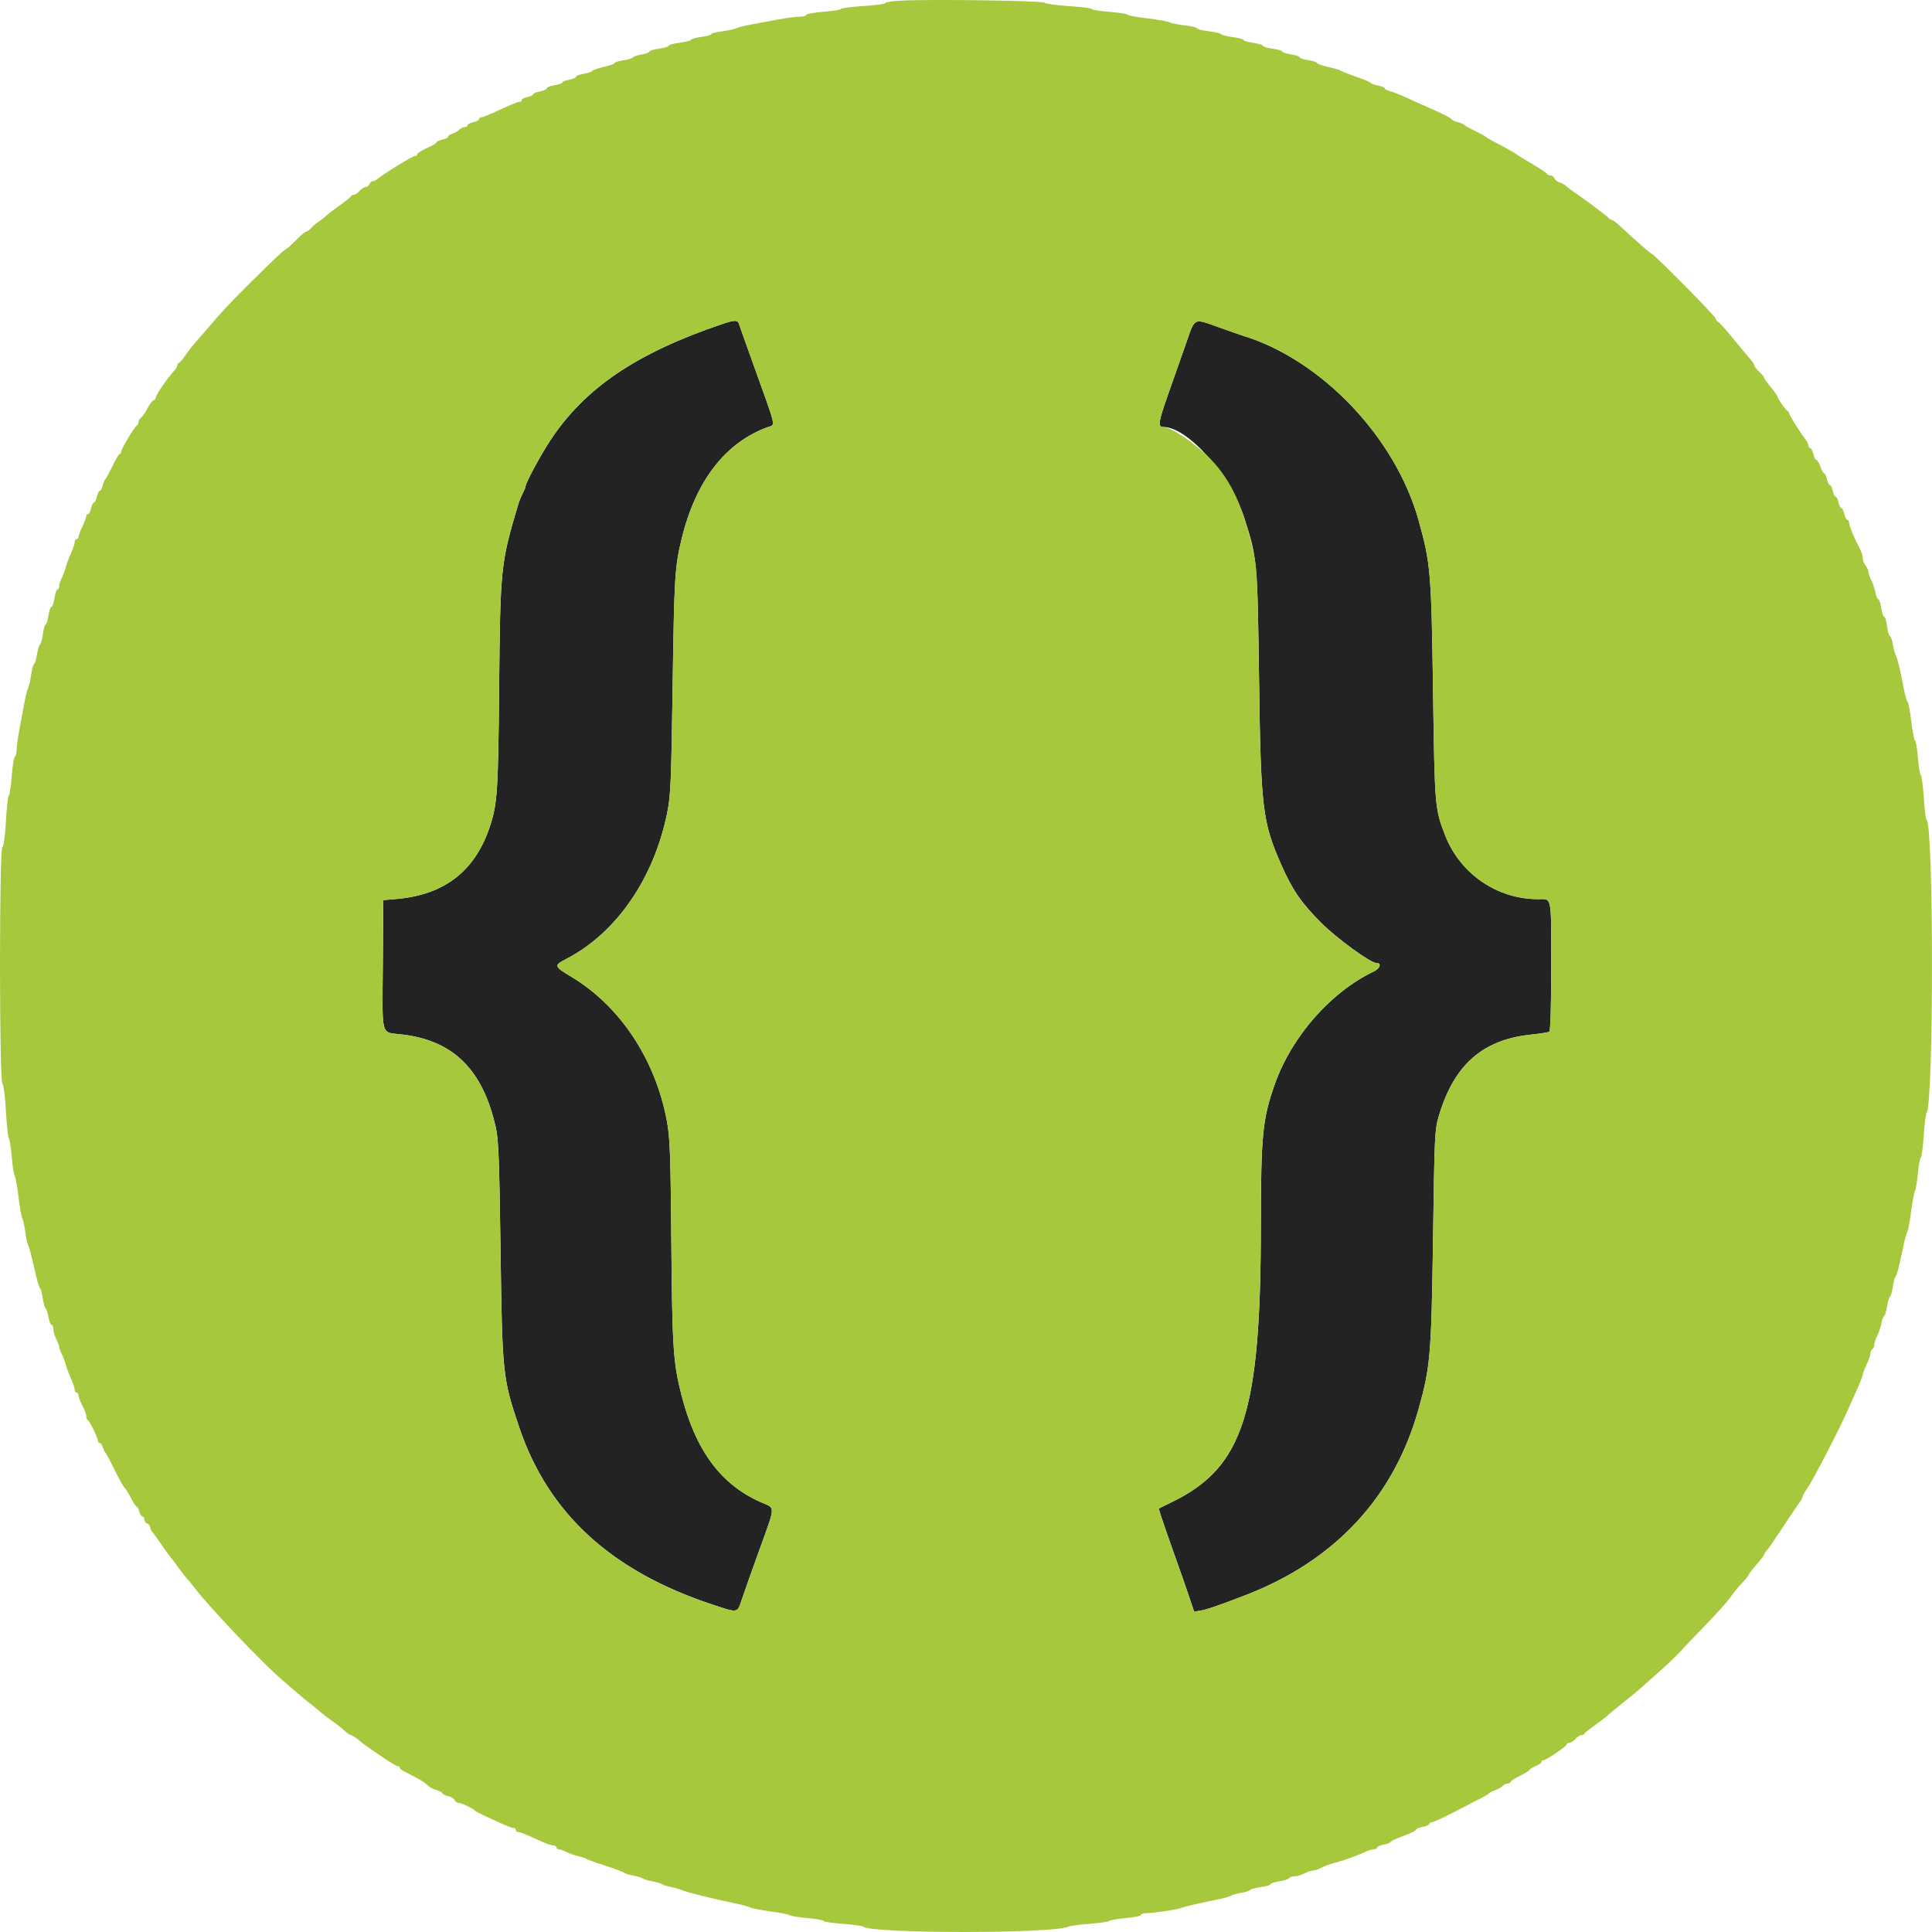 <svg width="45" height="45" viewBox="0 0 45 45" fill="none" xmlns="http://www.w3.org/2000/svg">
<path fill-rule="evenodd" clip-rule="evenodd" d="M16.839 7.542C14.82 8.223 13.609 9.044 12.805 10.278C12.574 10.632 12.242 11.251 12.242 11.328C12.242 11.348 12.212 11.422 12.176 11.491C12.139 11.561 12.09 11.682 12.067 11.762C11.664 13.112 11.652 13.224 11.626 16.008C11.604 18.458 11.585 18.735 11.404 19.27C11.059 20.293 10.35 20.84 9.245 20.938L8.929 20.965L8.917 22.473C8.904 24.191 8.862 24.036 9.358 24.094C10.561 24.234 11.246 24.912 11.549 26.262C11.612 26.545 11.63 27.011 11.659 29.124C11.698 32.007 11.709 32.106 12.095 33.248C12.773 35.254 14.243 36.599 16.605 37.377C17.2 37.573 17.171 37.578 17.281 37.248C17.333 37.093 17.511 36.591 17.676 36.133C18.074 35.027 18.07 35.143 17.715 34.986C16.791 34.577 16.204 33.785 15.876 32.504C15.681 31.746 15.659 31.411 15.637 28.944C15.619 26.842 15.606 26.5 15.531 26.098C15.263 24.671 14.441 23.433 13.312 22.754C12.898 22.505 12.894 22.489 13.204 22.328C14.359 21.724 15.228 20.464 15.539 18.941C15.622 18.53 15.635 18.243 15.668 15.94C15.704 13.447 15.719 13.207 15.875 12.559C16.202 11.204 16.894 10.306 17.887 9.947C18.067 9.882 18.099 10.02 17.537 8.458C17.372 7.999 17.226 7.588 17.213 7.545C17.185 7.451 17.11 7.45 16.839 7.542ZM27.626 7.996C27.524 8.287 27.337 8.819 27.21 9.179C26.979 9.835 26.962 9.945 27.095 9.945C27.667 9.945 28.662 11.069 28.989 12.085C29.281 12.99 29.289 13.079 29.326 15.805C29.366 18.82 29.405 19.145 29.84 20.134C30.1 20.725 30.311 21.034 30.774 21.495C31.133 21.855 31.923 22.43 32.057 22.43C32.187 22.43 32.147 22.557 31.994 22.63C30.995 23.107 30.089 24.139 29.695 25.247C29.407 26.062 29.37 26.432 29.368 28.552C29.365 32.91 28.962 34.168 27.311 34.979L26.989 35.137L27.049 35.331C27.083 35.437 27.215 35.818 27.343 36.178C27.472 36.537 27.63 36.99 27.695 37.185L27.814 37.538L27.966 37.514C28.107 37.491 28.406 37.388 29.009 37.155C31.091 36.351 32.462 34.88 33.038 32.831C33.317 31.839 33.34 31.57 33.379 28.808C33.413 26.431 33.418 26.315 33.514 25.991C33.868 24.8 34.534 24.214 35.666 24.097C35.872 24.076 36.061 24.046 36.086 24.031C36.114 24.013 36.131 23.458 36.131 22.5C36.131 20.833 36.153 20.943 35.823 20.943C34.868 20.943 34.012 20.354 33.66 19.456C33.422 18.846 33.417 18.786 33.379 16.12C33.339 13.315 33.322 13.118 33.039 12.109C32.5 10.189 30.787 8.388 28.965 7.824C28.903 7.805 28.649 7.717 28.401 7.628C27.788 7.408 27.841 7.383 27.626 7.996Z" fill="#232323"/>
<path fill-rule="evenodd" clip-rule="evenodd" d="M20.996 0.014C20.792 0.024 20.624 0.05 20.624 0.07C20.624 0.091 20.391 0.123 20.106 0.141C19.821 0.159 19.588 0.189 19.588 0.208C19.588 0.227 19.405 0.257 19.182 0.274C18.959 0.292 18.776 0.325 18.776 0.348C18.776 0.371 18.7 0.39 18.607 0.391C18.514 0.392 18.296 0.42 18.123 0.454C17.949 0.487 17.675 0.538 17.514 0.567C17.353 0.596 17.189 0.637 17.15 0.658C17.11 0.679 16.963 0.711 16.823 0.729C16.683 0.746 16.568 0.776 16.568 0.795C16.568 0.813 16.467 0.842 16.344 0.858C16.221 0.875 16.11 0.905 16.097 0.927C16.084 0.948 15.961 0.979 15.825 0.996C15.688 1.013 15.576 1.044 15.576 1.065C15.576 1.085 15.475 1.116 15.351 1.133C15.227 1.15 15.126 1.181 15.126 1.201C15.126 1.221 15.044 1.252 14.945 1.269C14.846 1.285 14.755 1.316 14.742 1.337C14.728 1.359 14.627 1.39 14.516 1.406C14.405 1.423 14.314 1.451 14.314 1.469C14.314 1.487 14.203 1.527 14.067 1.557C13.931 1.588 13.809 1.63 13.796 1.651C13.783 1.672 13.692 1.703 13.593 1.719C13.494 1.736 13.413 1.767 13.413 1.789C13.413 1.81 13.342 1.841 13.255 1.857C13.168 1.874 13.097 1.903 13.097 1.921C13.097 1.94 13.016 1.969 12.917 1.985C12.818 2 12.737 2.032 12.737 2.056C12.737 2.079 12.666 2.112 12.579 2.128C12.492 2.144 12.421 2.174 12.421 2.194C12.421 2.214 12.36 2.244 12.286 2.26C12.211 2.276 12.151 2.308 12.151 2.331C12.151 2.354 12.128 2.373 12.101 2.373C12.051 2.373 11.979 2.402 11.511 2.616C11.37 2.681 11.233 2.733 11.207 2.733C11.181 2.733 11.159 2.752 11.159 2.775C11.159 2.798 11.098 2.83 11.024 2.846C10.95 2.862 10.889 2.894 10.889 2.917C10.889 2.94 10.86 2.959 10.824 2.959C10.789 2.959 10.732 2.987 10.698 3.02C10.664 3.054 10.592 3.096 10.537 3.114C10.483 3.131 10.438 3.162 10.438 3.184C10.438 3.205 10.377 3.235 10.303 3.252C10.228 3.268 10.167 3.296 10.167 3.313C10.167 3.33 10.112 3.37 10.043 3.401C9.815 3.506 9.717 3.566 9.717 3.601C9.717 3.619 9.691 3.635 9.659 3.635C9.607 3.635 8.911 4.063 8.783 4.174C8.753 4.2 8.707 4.221 8.68 4.221C8.654 4.221 8.62 4.251 8.606 4.288C8.592 4.326 8.552 4.356 8.517 4.356C8.482 4.356 8.419 4.397 8.377 4.446C8.334 4.496 8.275 4.536 8.246 4.536C8.216 4.536 8.185 4.552 8.177 4.571C8.168 4.59 8.05 4.685 7.914 4.782C7.777 4.88 7.633 4.991 7.593 5.029C7.553 5.068 7.474 5.13 7.417 5.167C7.36 5.205 7.282 5.27 7.243 5.314C7.204 5.357 7.155 5.393 7.133 5.393C7.111 5.393 7.003 5.484 6.893 5.596C6.783 5.707 6.683 5.798 6.671 5.798C6.637 5.798 6.37 6.049 5.802 6.614C5.316 7.098 5.18 7.244 4.79 7.702C4.711 7.795 4.595 7.928 4.533 7.998C4.471 8.067 4.37 8.199 4.308 8.291C4.246 8.382 4.18 8.457 4.161 8.457C4.143 8.458 4.128 8.481 4.128 8.51C4.128 8.539 4.096 8.595 4.058 8.634C3.927 8.769 3.632 9.195 3.632 9.25C3.632 9.28 3.606 9.314 3.574 9.327C3.542 9.339 3.476 9.427 3.428 9.523C3.379 9.619 3.313 9.713 3.282 9.733C3.252 9.753 3.226 9.797 3.226 9.831C3.226 9.865 3.21 9.899 3.19 9.908C3.14 9.928 2.82 10.463 2.82 10.526C2.82 10.553 2.805 10.576 2.787 10.576C2.768 10.576 2.692 10.703 2.618 10.858C2.544 11.013 2.469 11.15 2.452 11.163C2.436 11.175 2.408 11.241 2.391 11.309C2.374 11.377 2.344 11.433 2.323 11.433C2.303 11.433 2.273 11.493 2.257 11.568C2.241 11.642 2.21 11.703 2.189 11.703C2.169 11.703 2.138 11.764 2.122 11.838C2.106 11.913 2.074 11.973 2.051 11.973C2.028 11.973 2.008 11.999 2.008 12.03C2.007 12.061 1.967 12.167 1.919 12.266C1.871 12.366 1.831 12.472 1.83 12.503C1.83 12.534 1.809 12.559 1.784 12.559C1.759 12.559 1.739 12.591 1.739 12.63C1.739 12.668 1.7 12.785 1.652 12.89C1.604 12.995 1.55 13.14 1.532 13.211C1.514 13.283 1.472 13.394 1.439 13.458C1.406 13.521 1.379 13.609 1.378 13.652C1.378 13.696 1.36 13.731 1.338 13.731C1.316 13.731 1.284 13.823 1.268 13.934C1.251 14.046 1.22 14.137 1.198 14.137C1.176 14.137 1.145 14.228 1.128 14.34C1.111 14.451 1.082 14.543 1.063 14.543C1.044 14.543 1.016 14.643 1 14.766C0.983 14.889 0.953 15 0.931 15.014C0.91 15.027 0.879 15.128 0.862 15.24C0.846 15.351 0.815 15.453 0.794 15.466C0.773 15.479 0.741 15.595 0.723 15.724C0.706 15.853 0.674 15.99 0.654 16.028C0.633 16.066 0.593 16.23 0.564 16.391C0.535 16.552 0.484 16.826 0.451 16.999C0.417 17.173 0.389 17.379 0.388 17.458C0.387 17.538 0.368 17.614 0.346 17.628C0.323 17.641 0.29 17.846 0.273 18.082C0.255 18.317 0.225 18.52 0.205 18.532C0.186 18.544 0.156 18.812 0.138 19.129C0.118 19.47 0.084 19.717 0.054 19.736C-0.018 19.782 -0.018 25.14 0.055 25.229C0.083 25.264 0.12 25.556 0.138 25.878C0.156 26.201 0.186 26.485 0.205 26.51C0.224 26.534 0.254 26.725 0.272 26.933C0.289 27.141 0.321 27.344 0.342 27.384C0.364 27.424 0.404 27.647 0.431 27.88C0.458 28.112 0.498 28.335 0.518 28.375C0.539 28.415 0.571 28.559 0.589 28.696C0.607 28.832 0.635 28.964 0.651 28.989C0.678 29.032 0.72 29.194 0.844 29.732C0.876 29.869 0.916 29.99 0.933 30.003C0.95 30.015 0.978 30.122 0.996 30.24C1.014 30.358 1.044 30.465 1.064 30.477C1.084 30.489 1.114 30.58 1.13 30.679C1.147 30.778 1.179 30.859 1.202 30.859C1.224 30.859 1.243 30.905 1.243 30.961C1.243 31.016 1.274 31.12 1.311 31.191C1.348 31.262 1.378 31.343 1.378 31.371C1.379 31.4 1.406 31.475 1.439 31.538C1.472 31.602 1.514 31.713 1.532 31.785C1.55 31.856 1.604 32.001 1.652 32.106C1.7 32.211 1.739 32.328 1.739 32.367C1.739 32.405 1.759 32.437 1.784 32.437C1.809 32.437 1.829 32.467 1.829 32.504C1.829 32.542 1.869 32.648 1.919 32.74C1.969 32.833 2.009 32.943 2.009 32.984C2.009 33.026 2.024 33.067 2.043 33.075C2.086 33.094 2.28 33.489 2.28 33.557C2.28 33.586 2.299 33.609 2.322 33.609C2.345 33.609 2.378 33.654 2.395 33.71C2.413 33.766 2.44 33.822 2.455 33.834C2.47 33.846 2.57 34.033 2.676 34.248C2.783 34.463 2.885 34.646 2.902 34.654C2.919 34.661 2.983 34.764 3.045 34.882C3.106 35 3.17 35.096 3.186 35.096C3.203 35.096 3.229 35.147 3.245 35.209C3.26 35.271 3.293 35.321 3.317 35.321C3.341 35.321 3.361 35.352 3.361 35.391C3.361 35.428 3.392 35.471 3.429 35.485C3.466 35.5 3.497 35.538 3.497 35.571C3.497 35.604 3.522 35.657 3.553 35.69C3.584 35.723 3.67 35.841 3.744 35.952C3.819 36.064 3.9 36.18 3.925 36.21C4.026 36.333 4.067 36.388 4.173 36.538C4.234 36.624 4.315 36.726 4.352 36.765C4.39 36.803 4.471 36.902 4.533 36.985C4.853 37.41 6.128 38.753 6.567 39.124C6.651 39.195 6.792 39.317 6.88 39.395C6.968 39.472 7.118 39.597 7.213 39.671C7.308 39.745 7.42 39.837 7.461 39.874C7.503 39.911 7.606 39.991 7.692 40.052C7.881 40.188 7.941 40.235 8.052 40.336C8.1 40.379 8.156 40.415 8.177 40.415C8.198 40.415 8.264 40.455 8.324 40.504C8.483 40.636 8.492 40.642 8.868 40.899C9.058 41.029 9.235 41.136 9.262 41.136C9.289 41.136 9.311 41.151 9.311 41.17C9.311 41.205 9.345 41.227 9.653 41.384C9.75 41.433 9.854 41.494 9.884 41.519C9.914 41.544 9.968 41.589 10.004 41.619C10.04 41.649 10.122 41.686 10.186 41.702C10.25 41.718 10.303 41.748 10.303 41.768C10.303 41.788 10.362 41.818 10.434 41.834C10.506 41.85 10.577 41.892 10.59 41.927C10.604 41.963 10.645 41.992 10.681 41.992C10.747 41.992 11.027 42.126 11.069 42.178C11.089 42.202 11.321 42.313 11.774 42.515C11.852 42.55 11.939 42.578 11.966 42.578C11.993 42.578 12.015 42.599 12.015 42.623C12.015 42.648 12.037 42.668 12.063 42.668C12.106 42.668 12.268 42.735 12.676 42.919C12.754 42.955 12.85 42.984 12.89 42.984C12.93 42.984 12.962 43.004 12.962 43.029C12.962 43.054 12.987 43.074 13.018 43.074C13.049 43.075 13.129 43.103 13.196 43.138C13.262 43.172 13.384 43.215 13.466 43.233C13.548 43.25 13.636 43.279 13.661 43.297C13.685 43.315 13.888 43.388 14.111 43.459C14.335 43.531 14.527 43.604 14.54 43.621C14.552 43.638 14.643 43.666 14.742 43.684C14.841 43.702 14.943 43.733 14.968 43.752C14.992 43.771 15.094 43.802 15.193 43.819C15.292 43.837 15.394 43.867 15.418 43.886C15.443 43.905 15.534 43.934 15.621 43.95C15.708 43.967 15.82 43.998 15.869 44.019C16.008 44.079 16.592 44.224 17.154 44.34C17.29 44.368 17.435 44.408 17.476 44.429C17.517 44.45 17.73 44.491 17.95 44.521C18.169 44.55 18.369 44.59 18.393 44.609C18.418 44.628 18.606 44.658 18.81 44.676C19.015 44.694 19.182 44.724 19.182 44.742C19.182 44.761 19.38 44.791 19.622 44.809C19.863 44.827 20.081 44.857 20.106 44.876C20.317 45.04 24.505 45.042 24.884 44.877C24.933 44.856 25.156 44.825 25.379 44.809C25.602 44.793 25.805 44.764 25.83 44.744C25.855 44.724 26.033 44.693 26.225 44.676C26.417 44.658 26.574 44.625 26.574 44.603C26.574 44.58 26.638 44.561 26.717 44.561C26.881 44.561 27.42 44.478 27.521 44.437C27.595 44.407 27.994 44.315 28.377 44.239C28.513 44.212 28.645 44.175 28.67 44.155C28.695 44.136 28.801 44.107 28.906 44.089C29.012 44.072 29.108 44.041 29.12 44.021C29.133 44.001 29.245 43.97 29.369 43.953C29.493 43.936 29.594 43.906 29.594 43.886C29.594 43.867 29.685 43.837 29.796 43.82C29.907 43.804 30.009 43.771 30.024 43.748C30.038 43.724 30.095 43.705 30.149 43.705C30.203 43.705 30.306 43.674 30.377 43.637C30.448 43.6 30.539 43.57 30.58 43.57C30.62 43.569 30.713 43.538 30.785 43.5C30.858 43.462 30.99 43.413 31.078 43.391C31.275 43.342 31.596 43.228 31.787 43.14C31.865 43.103 31.961 43.074 32.001 43.074C32.041 43.074 32.073 43.056 32.073 43.034C32.073 43.012 32.144 42.981 32.231 42.964C32.318 42.948 32.389 42.92 32.389 42.903C32.389 42.885 32.52 42.823 32.681 42.765C32.843 42.708 32.974 42.643 32.974 42.621C32.974 42.6 33.045 42.569 33.132 42.553C33.219 42.536 33.29 42.505 33.29 42.483C33.29 42.461 33.318 42.443 33.352 42.443C33.385 42.443 33.634 42.328 33.904 42.189C34.174 42.049 34.455 41.903 34.529 41.865C34.604 41.828 34.675 41.782 34.687 41.765C34.7 41.748 34.76 41.718 34.82 41.699C34.881 41.68 34.959 41.637 34.993 41.603C35.027 41.569 35.083 41.541 35.119 41.541C35.154 41.541 35.183 41.525 35.183 41.505C35.183 41.485 35.284 41.419 35.408 41.359C35.531 41.298 35.633 41.236 35.633 41.22C35.633 41.205 35.695 41.167 35.769 41.136C35.843 41.105 35.904 41.062 35.904 41.04C35.904 41.018 35.922 41.001 35.944 41.001C36.008 41.001 36.49 40.676 36.49 40.634C36.49 40.612 36.517 40.595 36.551 40.595C36.584 40.595 36.648 40.554 36.693 40.505C36.738 40.455 36.8 40.415 36.832 40.415C36.863 40.415 36.895 40.399 36.903 40.38C36.912 40.361 37.03 40.266 37.166 40.17C37.303 40.073 37.434 39.972 37.459 39.944C37.484 39.917 37.646 39.784 37.818 39.648C37.991 39.512 38.184 39.352 38.246 39.294C38.309 39.235 38.491 39.073 38.651 38.933C38.81 38.794 39.023 38.59 39.124 38.481C39.225 38.373 39.439 38.147 39.6 37.981C40.031 37.536 40.242 37.3 40.347 37.145C40.399 37.07 40.505 36.943 40.584 36.862C40.663 36.781 40.727 36.701 40.728 36.683C40.728 36.666 40.809 36.56 40.907 36.448C41.006 36.337 41.087 36.232 41.087 36.215C41.087 36.198 41.114 36.157 41.145 36.125C41.177 36.092 41.349 35.842 41.527 35.569C41.706 35.297 41.883 35.034 41.92 34.986C41.958 34.937 41.989 34.879 41.989 34.857C41.989 34.835 42.032 34.757 42.084 34.684C42.215 34.5 42.821 33.334 43.029 32.865C43.084 32.741 43.187 32.511 43.258 32.354C43.328 32.196 43.387 32.044 43.388 32.016C43.389 31.987 43.429 31.882 43.477 31.783C43.525 31.684 43.564 31.569 43.565 31.527C43.566 31.485 43.587 31.438 43.612 31.423C43.637 31.407 43.657 31.36 43.657 31.318C43.657 31.276 43.687 31.186 43.723 31.116C43.759 31.047 43.802 30.92 43.818 30.834C43.834 30.748 43.864 30.668 43.885 30.655C43.905 30.642 43.936 30.541 43.953 30.429C43.969 30.318 44 30.217 44.02 30.204C44.041 30.191 44.071 30.085 44.089 29.968C44.106 29.851 44.134 29.745 44.152 29.732C44.182 29.71 44.229 29.527 44.336 29.011C44.364 28.875 44.405 28.73 44.426 28.689C44.447 28.648 44.486 28.435 44.514 28.215C44.542 27.996 44.582 27.785 44.602 27.746C44.623 27.707 44.654 27.519 44.672 27.328C44.69 27.138 44.72 26.972 44.74 26.96C44.759 26.948 44.789 26.72 44.807 26.453C44.825 26.187 44.855 25.948 44.874 25.924C45.041 25.707 45.041 19.21 44.874 19.095C44.856 19.083 44.827 18.849 44.809 18.577C44.791 18.305 44.76 18.071 44.74 18.059C44.72 18.046 44.688 17.858 44.671 17.641C44.653 17.424 44.623 17.247 44.605 17.247C44.587 17.247 44.548 17.05 44.519 16.809C44.489 16.569 44.45 16.361 44.431 16.347C44.412 16.334 44.374 16.201 44.346 16.053C44.267 15.629 44.197 15.338 44.156 15.262C44.136 15.224 44.104 15.107 44.087 15.003C44.069 14.899 44.039 14.813 44.019 14.813C44 14.813 43.971 14.712 43.954 14.588C43.938 14.464 43.907 14.362 43.886 14.362C43.865 14.362 43.834 14.271 43.817 14.159C43.8 14.048 43.77 13.957 43.749 13.957C43.729 13.957 43.699 13.887 43.683 13.801C43.667 13.715 43.624 13.588 43.588 13.519C43.552 13.45 43.521 13.363 43.52 13.326C43.52 13.289 43.489 13.219 43.453 13.171C43.416 13.122 43.386 13.044 43.386 12.997C43.386 12.95 43.358 12.858 43.325 12.792C43.179 12.511 43.071 12.251 43.071 12.183C43.071 12.142 43.052 12.109 43.029 12.109C43.007 12.109 42.975 12.048 42.958 11.973C42.942 11.899 42.911 11.838 42.891 11.838C42.87 11.838 42.839 11.777 42.823 11.703C42.807 11.629 42.776 11.568 42.755 11.568C42.735 11.568 42.704 11.507 42.688 11.433C42.672 11.358 42.641 11.297 42.62 11.297C42.599 11.297 42.569 11.236 42.553 11.162C42.536 11.088 42.508 11.027 42.49 11.027C42.473 11.027 42.432 10.956 42.401 10.869C42.37 10.782 42.327 10.711 42.305 10.711C42.284 10.711 42.253 10.65 42.237 10.576C42.221 10.502 42.189 10.441 42.166 10.441C42.143 10.441 42.124 10.415 42.124 10.383C42.124 10.35 42.093 10.284 42.055 10.236C41.933 10.079 41.674 9.668 41.674 9.629C41.674 9.609 41.658 9.585 41.64 9.577C41.597 9.558 41.403 9.283 41.403 9.242C41.403 9.225 41.332 9.124 41.245 9.018C41.159 8.912 41.088 8.811 41.088 8.793C41.088 8.776 41.037 8.714 40.975 8.657C40.913 8.599 40.862 8.534 40.862 8.512C40.862 8.489 40.817 8.419 40.761 8.356C40.705 8.293 40.589 8.155 40.502 8.048C40.196 7.673 40.073 7.533 40.017 7.498C39.986 7.478 39.961 7.442 39.961 7.419C39.961 7.369 38.578 5.969 38.467 5.907C38.403 5.872 38.177 5.673 37.699 5.234C37.632 5.172 37.563 5.122 37.545 5.122C37.527 5.122 37.48 5.091 37.441 5.053C37.374 4.988 36.847 4.596 36.624 4.446C36.569 4.409 36.501 4.356 36.471 4.328C36.442 4.301 36.376 4.264 36.323 4.248C36.271 4.231 36.217 4.188 36.203 4.152C36.189 4.115 36.148 4.086 36.112 4.086C36.076 4.086 36.04 4.069 36.032 4.048C36.024 4.028 35.865 3.922 35.679 3.813C35.493 3.704 35.331 3.604 35.318 3.591C35.297 3.569 35.065 3.439 34.755 3.277C34.681 3.238 34.61 3.195 34.597 3.181C34.585 3.166 34.473 3.105 34.349 3.045C34.225 2.985 34.114 2.923 34.101 2.906C34.088 2.889 34.022 2.862 33.954 2.845C33.886 2.828 33.82 2.797 33.808 2.777C33.785 2.74 33.579 2.638 33.177 2.463C33.053 2.409 32.85 2.317 32.725 2.259C32.6 2.201 32.443 2.14 32.376 2.123C32.308 2.106 32.253 2.077 32.253 2.057C32.253 2.038 32.184 2.009 32.099 1.993C32.014 1.977 31.938 1.95 31.93 1.932C31.922 1.914 31.773 1.851 31.6 1.792C31.426 1.732 31.264 1.669 31.239 1.65C31.214 1.632 31.078 1.591 30.935 1.559C30.792 1.528 30.676 1.486 30.676 1.467C30.676 1.448 30.584 1.418 30.473 1.401C30.361 1.385 30.27 1.354 30.27 1.334C30.27 1.313 30.179 1.283 30.067 1.266C29.956 1.25 29.864 1.22 29.864 1.2C29.864 1.18 29.763 1.15 29.639 1.133C29.515 1.116 29.414 1.086 29.414 1.066C29.414 1.046 29.312 1.015 29.188 0.998C29.064 0.981 28.963 0.951 28.963 0.932C28.963 0.912 28.852 0.882 28.716 0.865C28.58 0.848 28.458 0.817 28.445 0.797C28.433 0.776 28.3 0.745 28.152 0.728C28.003 0.71 27.881 0.68 27.881 0.66C27.881 0.64 27.755 0.609 27.599 0.592C27.445 0.574 27.284 0.542 27.242 0.52C27.2 0.497 26.961 0.456 26.712 0.426C26.463 0.397 26.259 0.359 26.259 0.341C26.259 0.323 26.076 0.295 25.853 0.277C25.629 0.259 25.437 0.229 25.425 0.209C25.413 0.19 25.175 0.16 24.896 0.142C24.616 0.124 24.362 0.088 24.331 0.063C24.272 0.016 21.724 -0.022 20.996 0.014ZM17.212 7.545C17.225 7.588 17.37 7.999 17.536 8.458C18.098 10.02 18.066 9.882 17.886 9.947C16.892 10.306 16.201 11.204 15.874 12.559C15.717 13.207 15.703 13.447 15.667 15.94C15.633 18.243 15.621 18.53 15.537 18.941C15.226 20.464 14.358 21.724 13.202 22.328C12.893 22.489 12.896 22.505 13.311 22.754C14.44 23.433 15.262 24.671 15.53 26.098C15.605 26.5 15.618 26.842 15.636 28.944C15.658 31.411 15.68 31.746 15.874 32.504C16.203 33.785 16.79 34.577 17.714 34.986C18.069 35.143 18.073 35.027 17.674 36.133C17.509 36.591 17.332 37.093 17.28 37.248C17.17 37.578 17.199 37.573 16.604 37.377C14.241 36.599 12.772 35.254 12.093 33.248C11.707 32.106 11.697 32.007 11.658 29.124C11.629 27.011 11.611 26.545 11.548 26.262C11.245 24.912 10.56 24.234 9.357 24.094C8.86 24.036 8.902 24.191 8.916 22.473L8.928 20.966L9.243 20.938C10.349 20.84 11.057 20.293 11.403 19.27C11.584 18.736 11.602 18.458 11.625 16.008C11.651 13.224 11.662 13.112 12.066 11.762C12.089 11.682 12.138 11.561 12.174 11.491C12.211 11.422 12.24 11.348 12.241 11.328C12.241 11.251 12.573 10.632 12.803 10.278C13.608 9.044 14.818 8.223 16.838 7.542C17.109 7.45 17.184 7.451 17.212 7.545ZM28.4 7.628C28.648 7.717 28.901 7.805 28.964 7.824C30.786 8.388 32.499 10.189 33.038 12.109C33.321 13.118 33.338 13.315 33.378 16.12C33.416 18.786 33.42 18.846 33.659 19.456C34.011 20.354 34.867 20.943 35.822 20.943C36.151 20.943 36.13 20.833 36.13 22.5C36.13 23.458 36.113 24.013 36.084 24.031C36.059 24.046 35.87 24.076 35.664 24.097C34.532 24.214 33.867 24.8 33.513 25.991C33.417 26.315 33.412 26.431 33.378 28.808C33.339 31.57 33.316 31.839 33.037 32.831C32.461 34.88 31.09 36.351 29.008 37.155C28.404 37.388 28.106 37.491 27.965 37.514L27.813 37.538L27.694 37.185C27.629 36.99 27.471 36.537 27.342 36.178C27.214 35.818 27.081 35.437 27.048 35.331L26.987 35.137L27.31 34.979C28.961 34.168 29.364 32.91 29.367 28.552C29.369 26.432 29.406 26.062 29.694 25.247C30.087 24.139 30.994 23.107 31.993 22.63C32.146 22.557 32.186 22.43 32.056 22.43C31.922 22.43 31.132 21.855 30.773 21.495C30.31 21.034 30.099 20.725 29.839 20.134C29.404 19.145 29.365 18.82 29.325 15.805C29.294 13.519 29.283 13.266 29.198 12.874C28.969 11.824 28.682 11.197 28.201 10.696C27.86 10.341 27.276 9.945 27.094 9.945C26.961 9.945 26.978 9.835 27.209 9.179C27.336 8.819 27.523 8.287 27.625 7.996C27.84 7.383 27.787 7.408 28.4 7.628Z" fill="#A6C83D"/>
</svg>
